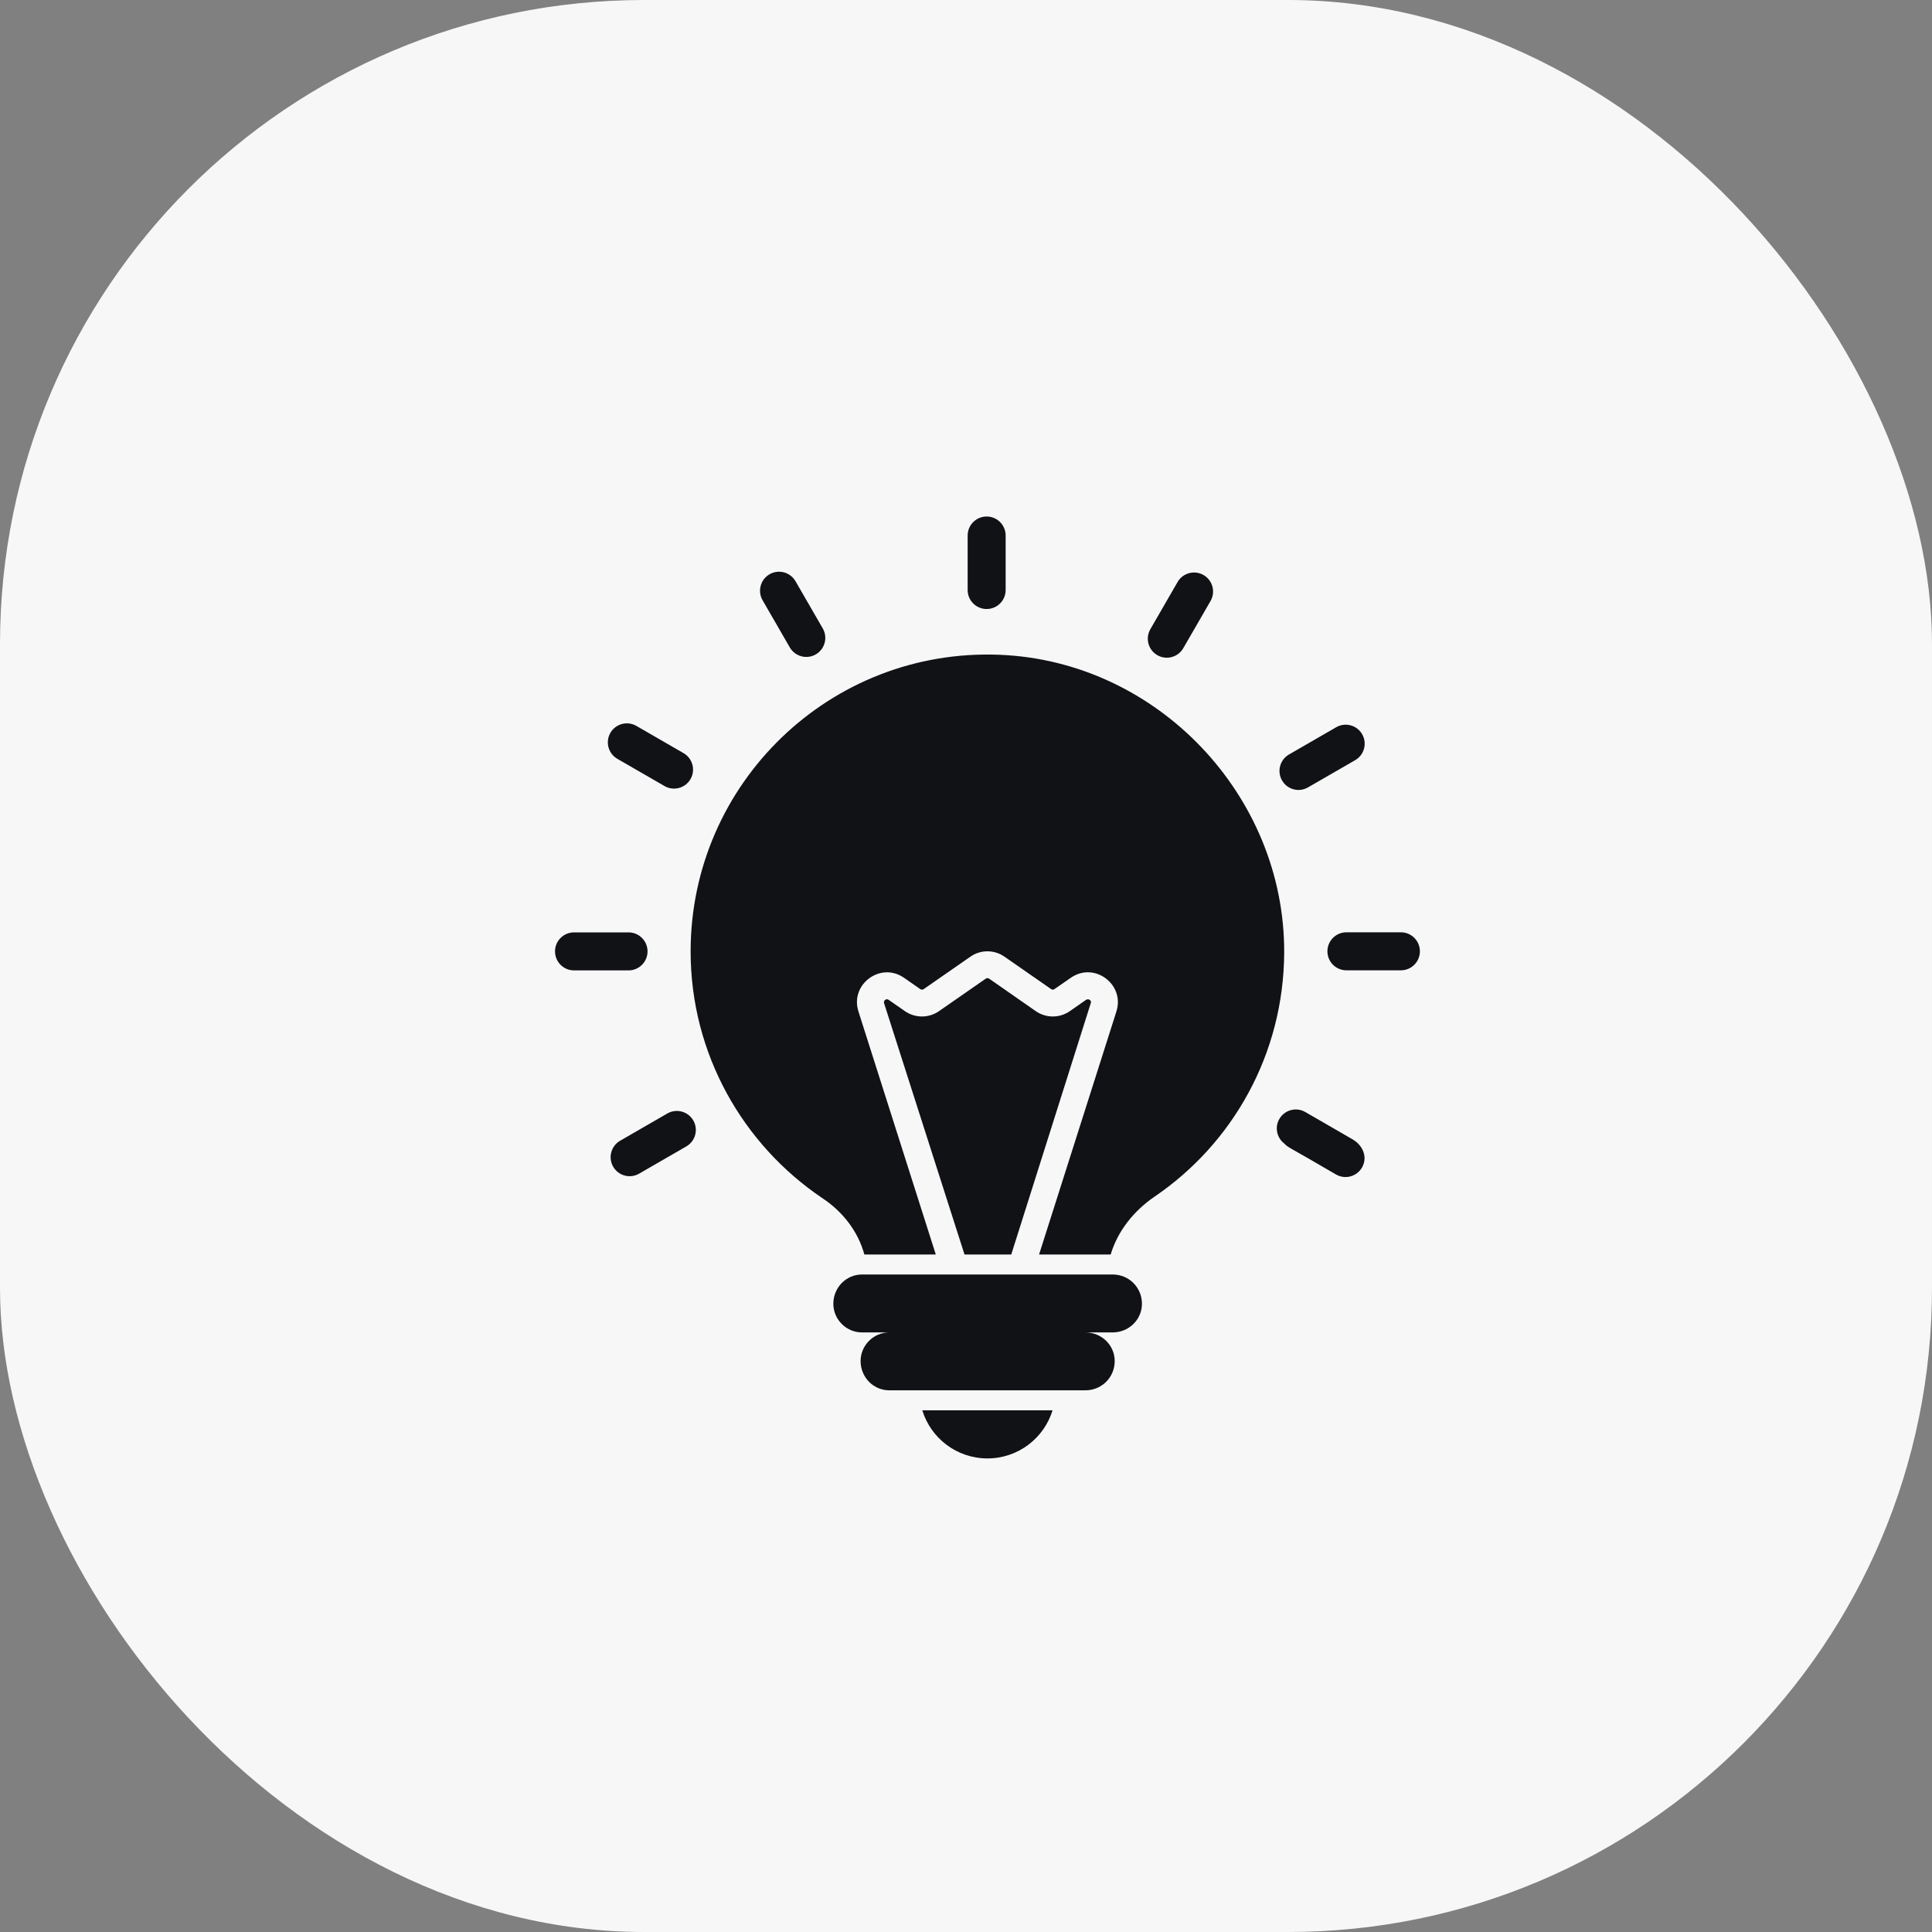 <svg width="90" height="90" viewBox="0 0 90 90" fill="none" xmlns="http://www.w3.org/2000/svg">
<rect x="0" y="0" width="90" height="90" fill="#808080" stroke="none"/>
<rect width="90" height="90" rx="30" fill="#F7F7F7"/>
<path d="M45.998 67.939C47.426 67.939 48.635 66.996 49.032 65.698H42.964C43.361 66.996 44.569 67.939 45.998 67.939ZM51.832 59.371H40.154C39.423 59.371 38.82 59.974 38.82 60.736C38.82 61.466 39.423 62.069 40.154 62.069H41.423C40.693 62.069 40.09 62.672 40.09 63.402C40.09 64.163 40.693 64.766 41.423 64.766H50.562C51.324 64.766 51.927 64.163 51.927 63.402C51.927 62.672 51.324 62.069 50.562 62.069H51.832C52.593 62.069 53.196 61.466 53.196 60.736C53.196 59.974 52.593 59.371 51.832 59.371ZM63.003 53.072L60.805 51.802C60.382 51.558 59.84 51.703 59.596 52.127C59.37 52.519 59.48 53.009 59.833 53.274C60.019 53.475 59.965 53.38 62.237 54.712C62.66 54.957 63.202 54.812 63.447 54.388C63.725 53.906 63.489 53.352 63.003 53.072ZM30.165 44.319C30.165 43.83 29.768 43.434 29.279 43.434H26.741C26.252 43.434 25.855 43.83 25.855 44.319C25.855 44.808 26.252 45.205 26.741 45.205H29.279C29.768 45.205 30.165 44.808 30.165 44.319ZM65.259 43.43H62.721C62.232 43.43 61.836 43.827 61.836 44.316C61.836 44.805 62.232 45.201 62.721 45.201H65.259C65.748 45.201 66.144 44.805 66.144 44.316C66.144 43.827 65.748 43.43 65.259 43.43ZM31.086 51.871L28.888 53.14C28.465 53.384 28.32 53.926 28.564 54.349C28.808 54.773 29.35 54.918 29.773 54.673L31.972 53.404C32.395 53.16 32.54 52.618 32.296 52.194C32.051 51.771 31.51 51.626 31.086 51.871ZM60.931 36.68L63.13 35.411C63.553 35.167 63.698 34.625 63.454 34.202C63.209 33.778 62.668 33.633 62.244 33.878L60.046 35.147C59.623 35.391 59.478 35.933 59.722 36.356C59.967 36.78 60.508 36.925 60.931 36.68ZM53.912 30.52C54.336 30.764 54.877 30.619 55.121 30.196L56.391 27.998C56.635 27.574 56.49 27.032 56.066 26.788C55.643 26.544 55.101 26.689 54.857 27.112L53.588 29.31C53.343 29.734 53.489 30.275 53.912 30.52ZM45.962 28.37C46.451 28.37 46.847 27.974 46.847 27.485V24.947C46.847 24.458 46.451 24.061 45.962 24.061C45.473 24.061 45.077 24.458 45.077 24.947V27.485C45.077 27.974 45.473 28.37 45.962 28.37ZM36.793 30.16C37.038 30.583 37.579 30.728 38.003 30.484C38.426 30.239 38.571 29.698 38.327 29.274L37.058 27.076C36.813 26.653 36.272 26.508 35.848 26.752C35.425 26.997 35.28 27.538 35.524 27.962L36.793 30.16ZM28.759 35.349L30.957 36.618C31.38 36.862 31.922 36.717 32.166 36.294C32.411 35.87 32.266 35.329 31.842 35.084L29.644 33.815C29.221 33.571 28.679 33.716 28.434 34.139C28.19 34.563 28.335 35.104 28.759 35.349ZM50.597 46.573L49.84 47.101C49.362 47.435 48.725 47.435 48.247 47.101L46.081 45.592C46.031 45.557 45.966 45.557 45.916 45.592L43.745 47.101C43.267 47.435 42.629 47.435 42.151 47.101L41.399 46.578C41.285 46.492 41.137 46.617 41.185 46.737L44.931 58.44H47.108L50.812 46.733C50.86 46.636 50.745 46.499 50.597 46.573Z" fill="#101216"/>
<path d="M46.572 30.503C38.674 30.181 32.172 36.502 32.172 44.32C32.172 49.1 34.613 53.324 38.305 55.812C39.253 56.438 39.967 57.352 40.266 58.44H43.593L39.989 47.116C39.586 45.85 41.025 44.788 42.116 45.552L42.868 46.075C42.918 46.11 42.983 46.11 43.032 46.075L45.204 44.566C45.677 44.232 46.319 44.232 46.792 44.566L48.964 46.075C49.014 46.11 49.078 46.11 49.123 46.075L49.885 45.547C50.992 44.783 52.406 45.869 52.007 47.111V47.116L48.404 58.44H51.739C52.07 57.338 52.817 56.409 53.774 55.751C57.419 53.277 59.8 49.114 59.823 44.371C59.847 37.043 53.9 30.798 46.572 30.503Z" fill="#101216"/>
</svg>
